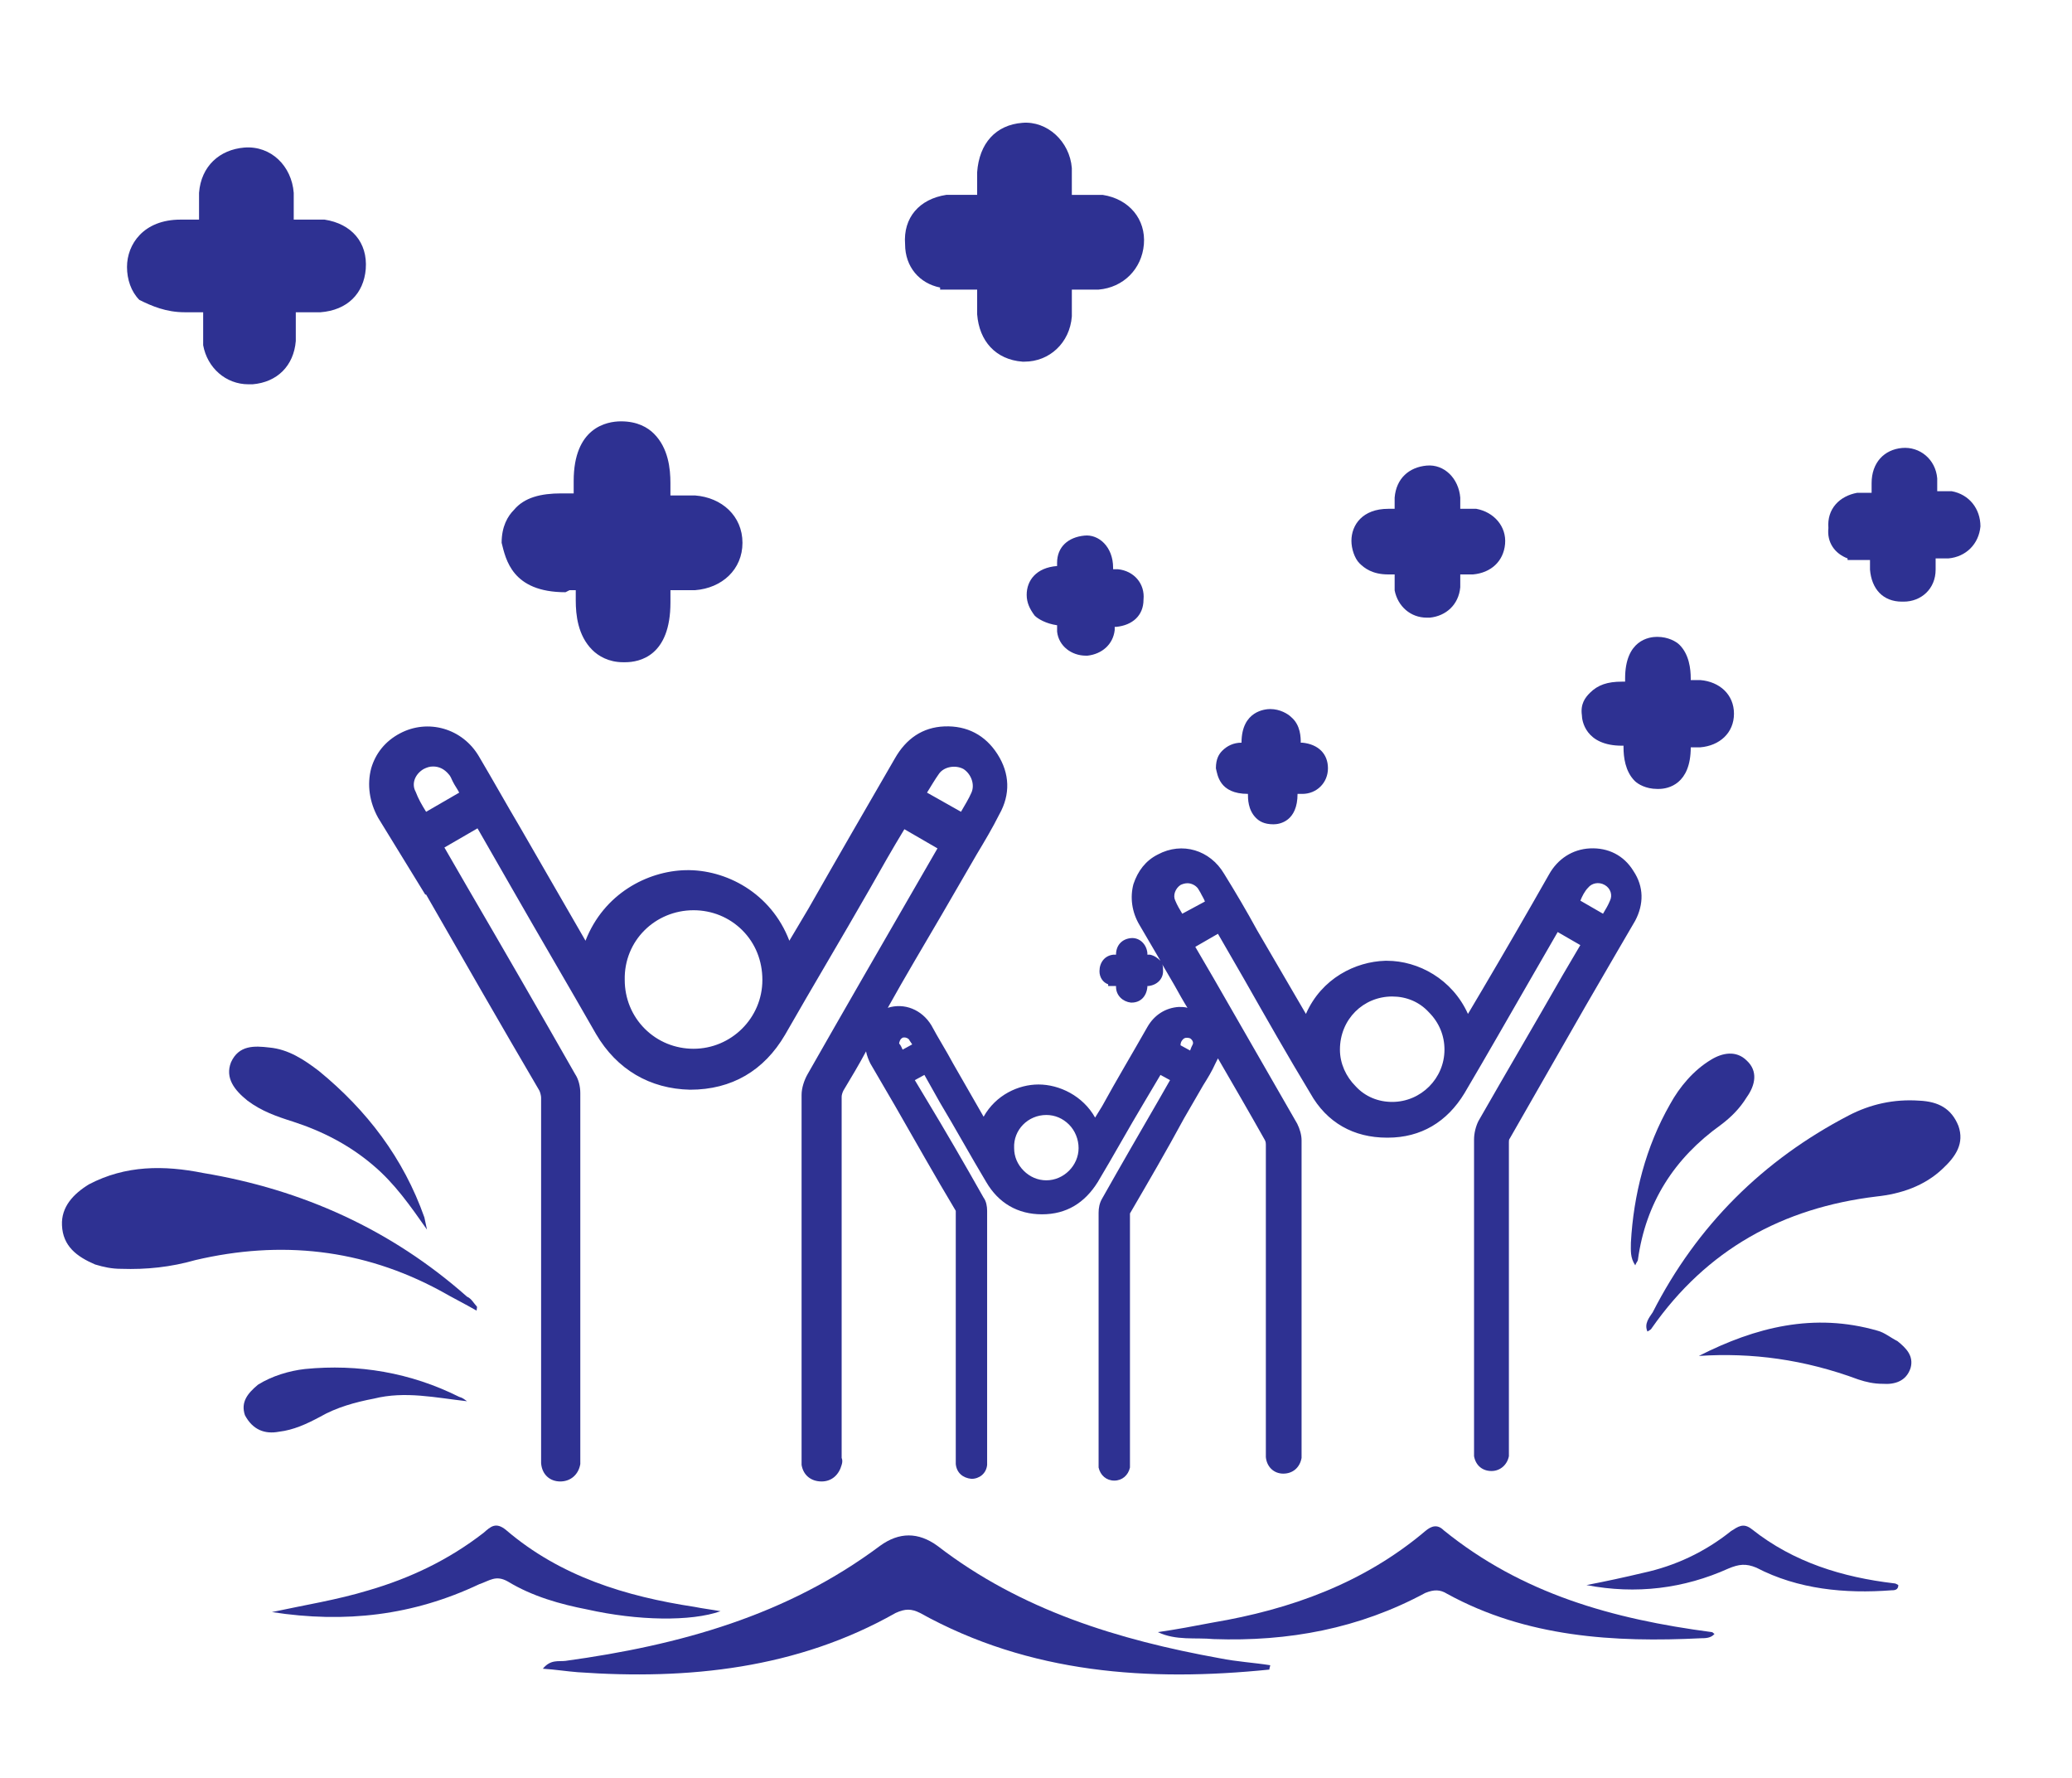 <?xml version="1.0" encoding="utf-8"?>
<!-- Generator: Adobe Illustrator 27.0.0, SVG Export Plug-In . SVG Version: 6.00 Build 0)  -->
<svg version="1.1" id="Layer_1" xmlns="http://www.w3.org/2000/svg" xmlns:xlink="http://www.w3.org/1999/xlink" x="0px" y="0px"
	 viewBox="0 0 300 257.348" style="enable-background:new 0 0 300 257.348;" xml:space="preserve">
<style type="text/css">
	.st0{fill:#2E3192;}
</style>
<g>
	<path class="st0" d="M61.57,129.505h0.126c5.424,9.46,10.847,18.919,16.397,28.379c0.126,0.252,0.252,0.757,0.252,1.009
		c0,9.712,0,19.55,0,29.262v22.531v0.252c0,0.252,0,0.631,0,0.883c0.126,1.64,1.261,2.649,2.775,2.649
		c1.514,0,2.649-1.009,2.901-2.523c0-0.252,0-0.505,0-0.883v-0.126v-22.783c0-9.964,0-19.928,0-29.893
		c0-1.009-0.252-2.018-0.757-2.775c-5.171-9.081-10.343-18.036-15.64-27.118l-3.279-5.676l4.793-2.775l4.919,8.577
		c4.036,7.063,8.198,14.126,12.235,21.19c3.027,5.171,7.82,7.946,13.622,8.072c6.054,0,10.721-2.775,13.748-7.946
		c4.036-7.063,8.198-14,12.235-21.064c1.64-2.901,3.279-5.802,5.045-8.703l4.793,2.775l-3.279,5.676
		c-5.171,8.955-10.343,17.91-15.514,26.992c-0.505,0.883-0.883,2.018-0.883,3.027c0,9.712,0,19.424,0,29.136v23.162v0.252
		c0,0.252,0,0.631,0,1.009c0.252,1.514,1.387,2.396,2.901,2.396c1.514,0,2.523-1.009,2.901-2.396c0.126-0.378,0.126-0.757,0-1.009
		V187.02c0-9.46,0-18.793,0-28.253c0-0.252,0.126-0.631,0.252-0.883c1.135-1.892,2.27-3.784,3.279-5.676
		c0.126,0.631,0.378,1.261,0.631,1.766l3.532,6.054c2.901,5.045,5.802,10.216,8.829,15.262c0,0.126,0,0.126,0,0.252
		c0,5.045,0,26.945,0,31.991v3.784c0,0.126,0,0.378,0,0.631c0.126,1.261,1.009,2.018,2.27,2.144c1.135,0,2.144-0.757,2.27-2.018
		c0-0.126,0-0.378,0-0.631v-3.405c0-5.297,0-27.45,0-32.747c0-0.631-0.126-1.387-0.505-1.892c-2.775-4.919-5.55-9.712-8.451-14.505
		l-1.514-2.523l1.387-0.757l2.27,4.036c2.27,3.784,4.415,7.694,6.685,11.478c1.766,3.027,4.541,4.667,8.072,4.667
		c3.532,0,6.18-1.64,8.072-4.667c2.27-3.784,4.415-7.694,6.685-11.478l2.396-4.036l1.387,0.757l-1.514,2.649
		c-2.775,4.793-5.55,9.586-8.325,14.505c-0.378,0.631-0.505,1.387-0.505,2.018c0,5.171,0,27.072,0,32.369v3.784
		c0,0.126,0,0.378,0,0.757c0.252,1.135,1.135,1.892,2.27,1.892s2.018-0.757,2.27-1.892c0-0.252,0-0.505,0-0.757v-4.288
		c0-4.919,0-26.567,0-31.612v-0.126c2.649-4.541,5.297-9.081,7.82-13.748l2.775-4.793c0.631-1.009,1.261-2.018,1.766-3.153
		c0.126-0.252,0.252-0.505,0.378-0.757c2.27,3.91,4.541,7.82,6.811,11.856c0.126,0.252,0.126,0.505,0.126,0.631
		c0,7.189,0,14.379,0,21.568v22.909c0,0.252,0,0.505,0,0.757c0.126,1.387,1.135,2.396,2.523,2.396c1.387,0,2.396-0.883,2.649-2.27
		c0-0.252,0-0.505,0-0.883v-21.9c0-7.694,0-15.514,0-23.208c0-0.757-0.252-1.64-0.631-2.396c-4.036-7.063-8.072-14-12.108-21.064
		l-2.649-4.541l3.279-1.892l3.784,6.559c3.153,5.55,6.306,11.099,9.586,16.523c2.396,4.288,6.306,6.433,11.099,6.433h0.126
		c4.793,0,8.577-2.27,11.099-6.433c3.279-5.55,6.433-11.099,9.712-16.775l3.784-6.559l3.279,1.892l-2.523,4.288
		c-4.036,7.063-8.198,14.126-12.235,21.19c-0.378,0.757-0.631,1.766-0.631,2.649c0,7.694,0,15.262,0,22.955v22.026
		c0,0.252,0,0.505,0,0.883c0.252,1.387,1.261,2.144,2.523,2.144c1.262,0,2.27-0.883,2.523-2.144c0-0.378,0-0.631,0-0.883v-22.405
		c0-7.442,0-14.883,0-22.199c0-0.126,0-0.378,0.126-0.505c3.658-6.433,7.316-12.739,10.973-19.172l4.541-7.82
		c0.883-1.514,1.766-3.027,2.649-4.541c1.261-2.396,1.261-4.919-0.252-7.189c-1.387-2.27-3.658-3.405-6.306-3.279
		c-2.523,0.126-4.667,1.514-5.928,3.784c-3.153,5.55-6.433,11.225-9.712,16.775l-2.018,3.405c-2.27-5.045-7.189-7.694-11.73-7.694
		c0,0-0.126,0-0.252,0c-4.288,0.126-9.207,2.523-11.478,7.694l-7.063-12.108c-1.514-2.775-3.153-5.55-4.793-8.198
		c-2.018-3.405-6.054-4.667-9.586-2.775c-1.766,0.883-2.901,2.396-3.532,4.288c-0.505,1.892-0.252,4.036,0.883,5.928l3.027,5.171
		c-0.378-0.378-0.883-0.757-1.514-0.883c-0.126,0-0.252,0-0.378,0c0-0.126,0-0.126,0-0.252c-0.126-1.261-1.135-2.27-2.396-2.144
		c-1.261,0.126-2.144,1.009-2.144,2.396c-0.126,0-0.252,0-0.378,0c-1.261,0.126-2.018,1.135-2.018,2.396
		c0,0.883,0.505,1.64,1.261,1.892v0.252h1.009h0.126v0.126c0,1.261,1.009,2.144,2.144,2.27h0.126c1.261,0,2.144-0.883,2.27-2.27
		v-0.126h0.126c1.261-0.126,2.144-1.009,2.144-2.144c0-0.378,0-0.757-0.126-1.009l1.766,3.027c0.631,1.135,1.261,2.27,1.892,3.279
		c-0.378-0.126-0.883-0.126-1.261-0.126c-1.892,0.126-3.532,1.135-4.541,2.901c-2.144,3.784-4.415,7.568-6.559,11.478l-1.009,1.64
		c-1.766-3.153-5.171-4.793-8.198-4.793c-2.901,0-6.18,1.514-7.946,4.667l-4.415-7.694c-1.009-1.892-2.144-3.658-3.153-5.55
		c-1.387-2.27-3.91-3.279-6.306-2.523c2.523-4.541,5.171-8.955,7.82-13.496l5.045-8.703c1.135-1.892,2.27-3.784,3.279-5.802
		c1.64-2.901,1.514-5.928-0.252-8.703c-1.766-2.775-4.415-4.162-7.694-4.036c-3.153,0.126-5.55,1.766-7.189,4.667
		c-4.162,7.189-8.325,14.379-12.487,21.694l-2.775,4.667c-2.649-6.937-9.207-10.343-15.009-10.216
		c-5.55,0.126-11.856,3.405-14.505,10.216l-9.46-16.397c-2.018-3.405-3.91-6.811-5.928-10.216c-2.396-4.162-7.442-5.55-11.478-3.405
		c-2.144,1.135-3.532,2.901-4.162,5.045c-0.631,2.396-0.252,4.919,1.009,7.189L61.57,129.505z M229.953,128.496
		c0.505-0.631,1.514-0.883,2.396-0.378c0.882,0.505,1.135,1.514,0.757,2.27c-0.252,0.631-0.631,1.261-1.009,1.892l-3.279-1.892
		C229.07,129.757,229.448,129,229.953,128.496z M201.574,144.262c2.018,0,3.91,0.757,5.297,2.27c1.514,1.514,2.27,3.405,2.27,5.424
		c0,4.162-3.405,7.568-7.568,7.568c-2.018,0-3.91-0.757-5.297-2.27c-1.387-1.387-2.27-3.279-2.27-5.297
		C194.006,147.541,197.411,144.262,201.574,144.262z M171.177,132.279c-0.378-0.631-0.757-1.261-1.009-1.892
		c-0.378-0.757,0-1.766,0.757-2.27c0.252-0.126,0.631-0.252,1.009-0.252c0.505,0,1.135,0.252,1.514,0.757
		c0.126,0.252,0.252,0.378,0.378,0.631l0.126,0.252c0.126,0.252,0.378,0.631,0.505,1.009L171.177,132.279z M171.303,150.442
		c0.252-0.252,0.631-0.252,1.009-0.126c0.378,0.252,0.505,0.631,0.378,0.883c-0.126,0.252-0.252,0.505-0.378,0.883l-1.387-0.757
		C170.924,150.947,171.05,150.694,171.303,150.442z M151.5,161.415c1.261,0,2.396,0.505,3.279,1.387
		c0.883,0.883,1.387,2.144,1.387,3.405c0,2.523-2.144,4.667-4.667,4.667c-1.261,0-2.396-0.505-3.279-1.387
		c-0.883-0.883-1.387-2.018-1.387-3.279C146.708,163.559,148.852,161.415,151.5,161.415z M130.563,150.316
		c0.126-0.126,0.252-0.126,0.378-0.126c0.252,0,0.505,0.126,0.631,0.252s0.126,0.252,0.252,0.378l0.252,0.378l-1.387,0.757
		c-0.126-0.252-0.252-0.631-0.505-0.883C130.185,150.947,130.311,150.442,130.563,150.316z M135.987,111.972
		c0.757-1.009,2.396-1.261,3.532-0.631c1.135,0.757,1.64,2.27,1.135,3.405c-0.378,0.883-1.009,1.892-1.514,2.775l-4.919-2.774
		C134.852,113.738,135.356,112.855,135.987,111.972z M100.418,131.775c2.649,0,5.171,1.009,7.063,2.901
		c1.892,1.892,2.901,4.415,2.901,7.189c0,5.55-4.541,9.964-9.964,9.964c-2.649,0-5.171-1.009-7.063-2.901
		c-1.892-1.892-2.901-4.415-2.901-7.063C90.328,136.189,94.868,131.775,100.418,131.775z M61.318,111.342
		c0.505-0.252,0.883-0.378,1.387-0.378c0.883,0,1.64,0.378,2.27,1.135c0.252,0.252,0.378,0.631,0.505,0.883l0.126,0.252
		c0.252,0.505,0.631,1.009,0.883,1.514l-4.793,2.775c-0.631-1.009-1.135-1.892-1.514-2.901
		C59.552,113.486,60.057,112.099,61.318,111.342z"/>
	<path class="st0" d="M136.117,41.627v0.298h2.384h0.298h1.491c0.298,0,0.298,0,0.595,0s0.595,0,0.595,0c0,0.298,0,0.893,0,1.491
		v0.595c0,0.595,0,1.193,0,1.491c0.298,3.875,2.682,6.557,6.557,6.855h0.298c3.577,0,6.557-2.682,6.855-6.557
		c0-0.595,0-1.193,0-1.789v-0.595c0-0.298,0-0.893,0-1.491c0.595,0,0.893,0,1.491,0h0.595c0.298,0,0.595,0,0.595,0
		c0.298,0,0.595,0,1.193,0c3.577-0.298,6.259-2.98,6.557-6.557c0.298-3.577-2.086-6.557-5.962-7.153c-0.893,0-1.789,0-2.682,0
		h-0.595c-0.595,0-0.893,0-1.193,0v-0.298v-1.789c0-0.595,0-1.193,0-1.789c-0.298-3.875-3.577-6.855-7.153-6.557
		c-3.875,0.298-6.259,2.98-6.557,7.153c0,0.893,0,2.086,0,3.277c-1.193,0-2.682,0-4.471,0c-3.875,0.595-6.259,3.277-5.962,7.153
		C131.051,38.648,133.137,41.032,136.117,41.627z"/>
	<path class="st0" d="M81.874,85.736l0.595-0.298c0.298,0,0.595,0,0.595,0h0.298c0,0.298,0,0.595,0,1.193v0.298
		c0,2.086,0.298,5.066,2.384,7.152c0.893,0.893,2.384,1.789,4.471,1.789c0,0,0,0,0.298,0c2.086,0,6.557-0.893,6.557-8.644v-0.595
		c0-0.298,0-0.893,0-1.193c0.595,0,0.893,0,1.491,0h0.595c0.298,0,0.298,0,0.595,0s0.595,0,0.893,0
		c3.875-0.298,6.855-2.98,6.855-6.855c0-3.875-2.98-6.557-6.855-6.855c-0.595,0-0.893,0-1.491,0h-0.595c-0.595,0-0.893,0-1.491,0
		c0-0.298,0-0.595,0-1.193V69.94c0-2.086-0.298-5.066-2.384-7.153c-0.893-0.893-2.384-1.789-4.768-1.789
		c-2.086,0-6.855,0.893-6.855,8.643v0.595c0,0.298,0,0.595,0,1.193c-0.298,0-0.893,0-1.193,0h-0.595
		c-2.98,0-5.364,0.595-6.855,2.384c-0.893,0.893-1.789,2.384-1.789,4.768C73.233,80.967,74.126,85.736,81.874,85.736z"/>
	<path class="st0" d="M26.738,45.205h0.893h0.595c0.298,0,0.298,0,0.595,0s0.298,0,0.595,0c0,1.491,0,3.277,0,4.768
		c0.595,3.277,3.277,5.661,6.557,5.661c0.298,0,0.298,0,0.595,0c3.577-0.298,5.962-2.682,6.259-6.259c0-0.595,0-1.491,0-2.086
		v-0.595v-0.595c0-0.298,0-0.595,0-0.893c0.595,0,0.893,0,1.491,0h0.595c0.298,0,0.298,0,0.595,0s0.595,0,0.893,0
		c3.875-0.298,6.259-2.682,6.557-6.259c0.298-3.875-2.086-6.557-5.962-7.153c-0.893,0-1.789,0-2.384,0H44.02
		c-0.595,0-0.893,0-1.491,0c0-0.595,0-0.893,0-1.491v-0.595c0-0.595,0-1.193,0-1.789c-0.298-3.875-3.277-6.855-7.153-6.557
		c-3.577,0.298-6.259,2.682-6.557,6.557c0,0.595,0,1.193,0,1.789v0.595c0,0.595,0,0.893,0,1.491c-0.595,0-1.491,0-2.384,0h-0.298
		c-5.364,0-7.748,3.577-7.748,6.855c0,1.789,0.595,3.577,1.789,4.768C21.97,44.309,24.056,45.205,26.738,45.205z"/>
	<path class="st0" d="M157.225,94.92h0.232c2.085-0.232,3.708-1.622,3.939-3.708c0-0.232,0-0.463,0-0.463h0.232
		c2.317-0.232,3.939-1.622,3.939-3.939c0.232-2.317-1.391-4.171-3.708-4.402c-0.232,0-0.463,0-0.695,0v-0.231
		c-0.002-3.017-2.087-4.871-4.172-4.637c-2.317,0.232-3.939,1.622-3.939,3.939c0,0.232,0,0.232,0,0.463
		c-3.013,0.231-4.402,2.085-4.402,4.171c0,1.159,0.463,2.085,1.159,3.013c0.463,0.463,1.622,1.159,3.245,1.391
		c0,0.232,0,0.695,0,0.928C153.286,93.529,155.14,94.92,157.225,94.92z"/>
	<path class="st0" d="M180.686,114.93c0,0.695,0,2.317,1.159,3.476c0.463,0.463,1.159,0.928,2.548,0.928
		c0.928,0,3.476-0.463,3.476-4.402h0.232c0.232,0,0.232,0,0.463,0c2.085,0,3.708-1.622,3.708-3.708s-1.391-3.476-3.708-3.708
		c0,0,0,0-0.232,0c0-0.695,0-2.548-1.391-3.708c-0.463-0.463-1.622-1.159-3.013-1.159c-0.695,0-4.171,0.232-4.171,4.867
		c-1.159,0-2.085,0.463-2.782,1.159c-0.463,0.463-0.928,1.159-0.928,2.548C176.284,112.149,176.515,114.93,180.686,114.93z"/>
	<path class="st0" d="M282.572,71.11c-0.694,0-1.159,0-1.622,0h-0.232c0,0,0,0-0.232,0v-0.695c0-0.463,0-0.694,0-1.159
		c-0.232-2.782-2.548-4.635-5.098-4.402c-2.548,0.232-4.402,2.085-4.402,5.098c0,0.463,0,0.928,0,1.391c-0.695,0-1.391,0-2.085,0
		c-2.548,0.463-4.402,2.317-4.171,5.098c-0.235,2.083,0.924,3.706,2.778,4.4v0.232h2.085h0.232h0.928v0.233v0.231
		c0,0.463,0,0.695,0,0.928c0.232,2.782,1.854,4.635,4.635,4.635h0.232c2.548,0,4.635-1.854,4.635-4.635c0-0.463,0-0.695,0-1.159
		v-0.232v-0.232h0.232h0.463c0.232,0,0.232,0,0.463,0c0.232,0,0.463,0,0.695,0c2.548-0.232,4.402-2.085,4.635-4.635
		C286.743,73.66,285.121,71.573,282.572,71.11z"/>
	<path class="st0" d="M234.834,107.954h0.232v0.232c0,1.391,0.232,3.476,1.622,4.867c0.463,0.463,1.622,1.159,3.245,1.159
		c0,0,0,0,0.232,0c1.391,0,4.635-0.694,4.635-6.024h0.232h0.232c0,0,0.232,0,0.463,0s0.463,0,0.463,0
		c2.782-0.232,4.867-2.085,4.867-4.867s-2.085-4.635-4.867-4.867c-0.232,0-0.694,0-0.928,0h-0.232h-0.232v-0.232
		c0-1.391-0.232-3.476-1.622-4.867c-0.463-0.463-1.622-1.159-3.245-1.159c-1.159,0-4.635,0.463-4.635,6.024v0.463h-0.463
		c-2.085,0-3.476,0.463-4.635,1.622c-0.695,0.694-1.391,1.622-1.159,3.245C229.041,104.247,229.504,107.954,234.834,107.954z"/>
	<path class="st0" d="M201.001,83.16h0.695h0.232c0,0.928,0,1.622,0,2.317c0.463,2.317,2.317,3.939,4.635,3.939c0,0,0.232,0,0.463,0
		c2.317-0.232,4.171-1.854,4.402-4.402c0-0.463,0-0.928,0-1.391v-0.232V83.16h0.232h0.463c0.232,0,0.232,0,0.463,0s0.463,0,0.695,0
		c2.548-0.232,4.402-1.854,4.635-4.402c0.232-2.548-1.622-4.635-4.171-5.098c-0.463,0-1.159,0-1.622,0h-0.463h-0.232v-0.231v-0.232
		c0-0.463,0-0.695,0-1.159c-0.232-2.782-2.317-4.867-4.867-4.635c-2.548,0.232-4.402,1.854-4.635,4.635c0,0.463,0,0.695,0,1.159
		v0.232v0.231c-0.232,0-0.463,0-0.694,0h-0.232c-3.708,0-5.33,2.317-5.33,4.635c0,1.159,0.463,2.548,1.159,3.245
		C197.525,82.233,198.684,83.16,201.001,83.16z"/>
	<path class="st0" d="M135.734,223.795c-2.775-2.018-5.55-2.018-8.325,0c-13.496,10.09-29.01,14.379-45.533,16.649
		c-1.009,0.126-2.144-0.252-3.279,1.135c1.892,0.126,3.405,0.378,5.045,0.505c16.018,1.135,31.785-0.505,46.037-8.577
		c1.387-0.631,2.27-0.631,3.532,0c15.892,8.829,33.172,9.964,50.578,8.198c0-0.252,0.126-0.505,0.126-0.631
		c-2.396-0.378-4.793-0.505-7.315-1.009C161.969,237.417,147.843,233.128,135.734,223.795z"/>
	<path class="st0" d="M63.715,186.839c1.766,1.009,3.532,1.892,5.297,2.901c0-0.378,0.126-0.505,0-0.631
		c-0.378-0.378-0.757-1.135-1.387-1.387c-10.973-9.712-23.838-15.514-38.217-17.91c-5.676-1.135-11.225-1.135-16.523,1.64
		c-2.27,1.387-4.036,3.279-3.91,5.928c0.126,3.027,2.144,4.541,4.793,5.676c1.261,0.378,2.396,0.631,3.784,0.631
		c3.658,0.126,7.189-0.252,10.721-1.261C40.633,179.523,52.489,180.785,63.715,186.839z"/>
	<path class="st0" d="M277.882,159.342c-3.658-0.252-7.063,0.505-10.216,2.144c-12.361,6.433-21.946,15.892-28.379,28.505
		c-0.505,0.757-1.261,1.64-0.757,2.775c0.378-0.252,0.505-0.252,0.631-0.505c7.946-11.352,18.919-17.406,32.541-19.046
		c3.532-0.378,6.937-1.514,9.586-4.036c1.891-1.764,3.153-3.656,2.27-6.179C282.549,160.477,280.657,159.468,277.882,159.342z"/>
	<path class="st0" d="M209.015,221.524c-0.883-0.883-1.766-0.631-2.649,0.126c-8.955,7.568-19.55,11.352-30.775,13.244
		c-2.649,0.505-5.297,1.009-7.946,1.387c2.649,1.261,5.424,0.757,8.072,1.009c10.847,0.378,21.064-1.514,30.649-6.685
		c1.261-0.505,2.144-0.505,3.153,0.126c11.478,6.306,24.217,7.063,36.83,6.433c0.505,0,1.387,0,1.892-0.631
		c-0.252-0.126-0.252-0.252-0.378-0.252C233.484,234.39,220.367,230.732,209.015,221.524z"/>
	<path class="st0" d="M104.328,233.254c-1.387-0.252-2.523-0.378-3.784-0.631c-9.964-1.514-19.424-4.415-27.244-11.099
		c-1.514-1.261-2.27-0.505-3.279,0.378c-5.045,3.91-10.595,6.559-16.649,8.325c-4.541,1.387-9.334,2.144-14,3.153
		c10.595,1.64,20.433,0.505,30.019-4.036c1.514-0.505,2.396-1.387,4.162-0.378c3.532,2.144,7.568,3.279,11.478,4.036
		C92.346,234.642,100.04,234.768,104.328,233.254z"/>
	<path class="st0" d="M46.183,155.054c-2.144-1.64-4.415-3.153-7.189-3.405c-2.144-0.252-4.415-0.378-5.55,2.144
		c-0.883,2.27,0.504,4.036,2.396,5.55c2.018,1.514,4.162,2.27,6.559,3.027c4.288,1.387,8.198,3.405,11.604,6.306
		c3.153,2.649,5.424,5.928,7.82,9.334c-0.126-0.505-0.252-1.261-0.378-1.766C58.418,167.667,53.12,160.73,46.183,155.054z"/>
	<path class="st0" d="M247.737,153.415c-2.523,1.514-4.541,3.91-5.928,6.433c-3.532,6.18-5.297,13.117-5.676,20.055
		c0,1.134-0.126,2.143,0.631,3.278c0.126-0.378,0.378-0.631,0.378-0.757c1.135-8.325,5.297-14.757,11.982-19.55
		c1.514-1.135,2.775-2.396,3.784-4.036c1.261-1.766,1.64-3.784,0-5.297C251.394,152.027,249.376,152.406,247.737,153.415z"/>
	<path class="st0" d="M40.381,207.272c2.144-0.252,4.036-1.135,5.928-2.144c2.396-1.387,5.171-2.144,7.82-2.649
		c4.541-1.135,8.955-0.126,13.496,0.378c-0.378-0.252-0.631-0.505-1.135-0.631c-7.063-3.532-14.631-4.793-22.325-4.036
		c-2.27,0.252-4.793,1.009-6.811,2.27c-1.514,1.261-2.523,2.523-1.892,4.415C36.597,207.019,38.363,207.65,40.381,207.272z"/>
	<path class="st0" d="M274.729,194.154c-1.009-0.505-1.892-1.261-2.901-1.514c-9.207-2.649-17.658-0.505-25.856,3.658
		c7.694-0.505,15.262,0.505,23.082,3.405c1.135,0.378,2.27,0.631,3.532,0.631c1.766,0.126,3.405-0.378,4.036-2.27
		C277.125,196.299,275.99,195.163,274.729,194.154z"/>
	<path class="st0" d="M253.665,221.398c-1.261-1.009-2.018-0.378-3.027,0.252c-3.784,3.027-8.072,5.045-12.739,6.054
		c-2.649,0.631-5.55,1.261-8.198,1.766c7.189,1.387,14.126,0.505,20.559-2.396c1.514-0.631,2.523-0.757,4.036-0.126
		c6.054,3.153,12.865,3.784,19.55,3.279c0.378,0,1.009,0,1.009-0.757c-0.252-0.126-0.378-0.252-0.631-0.252
		C266.782,228.335,259.719,226.191,253.665,221.398z"/>
</g>
</svg>
